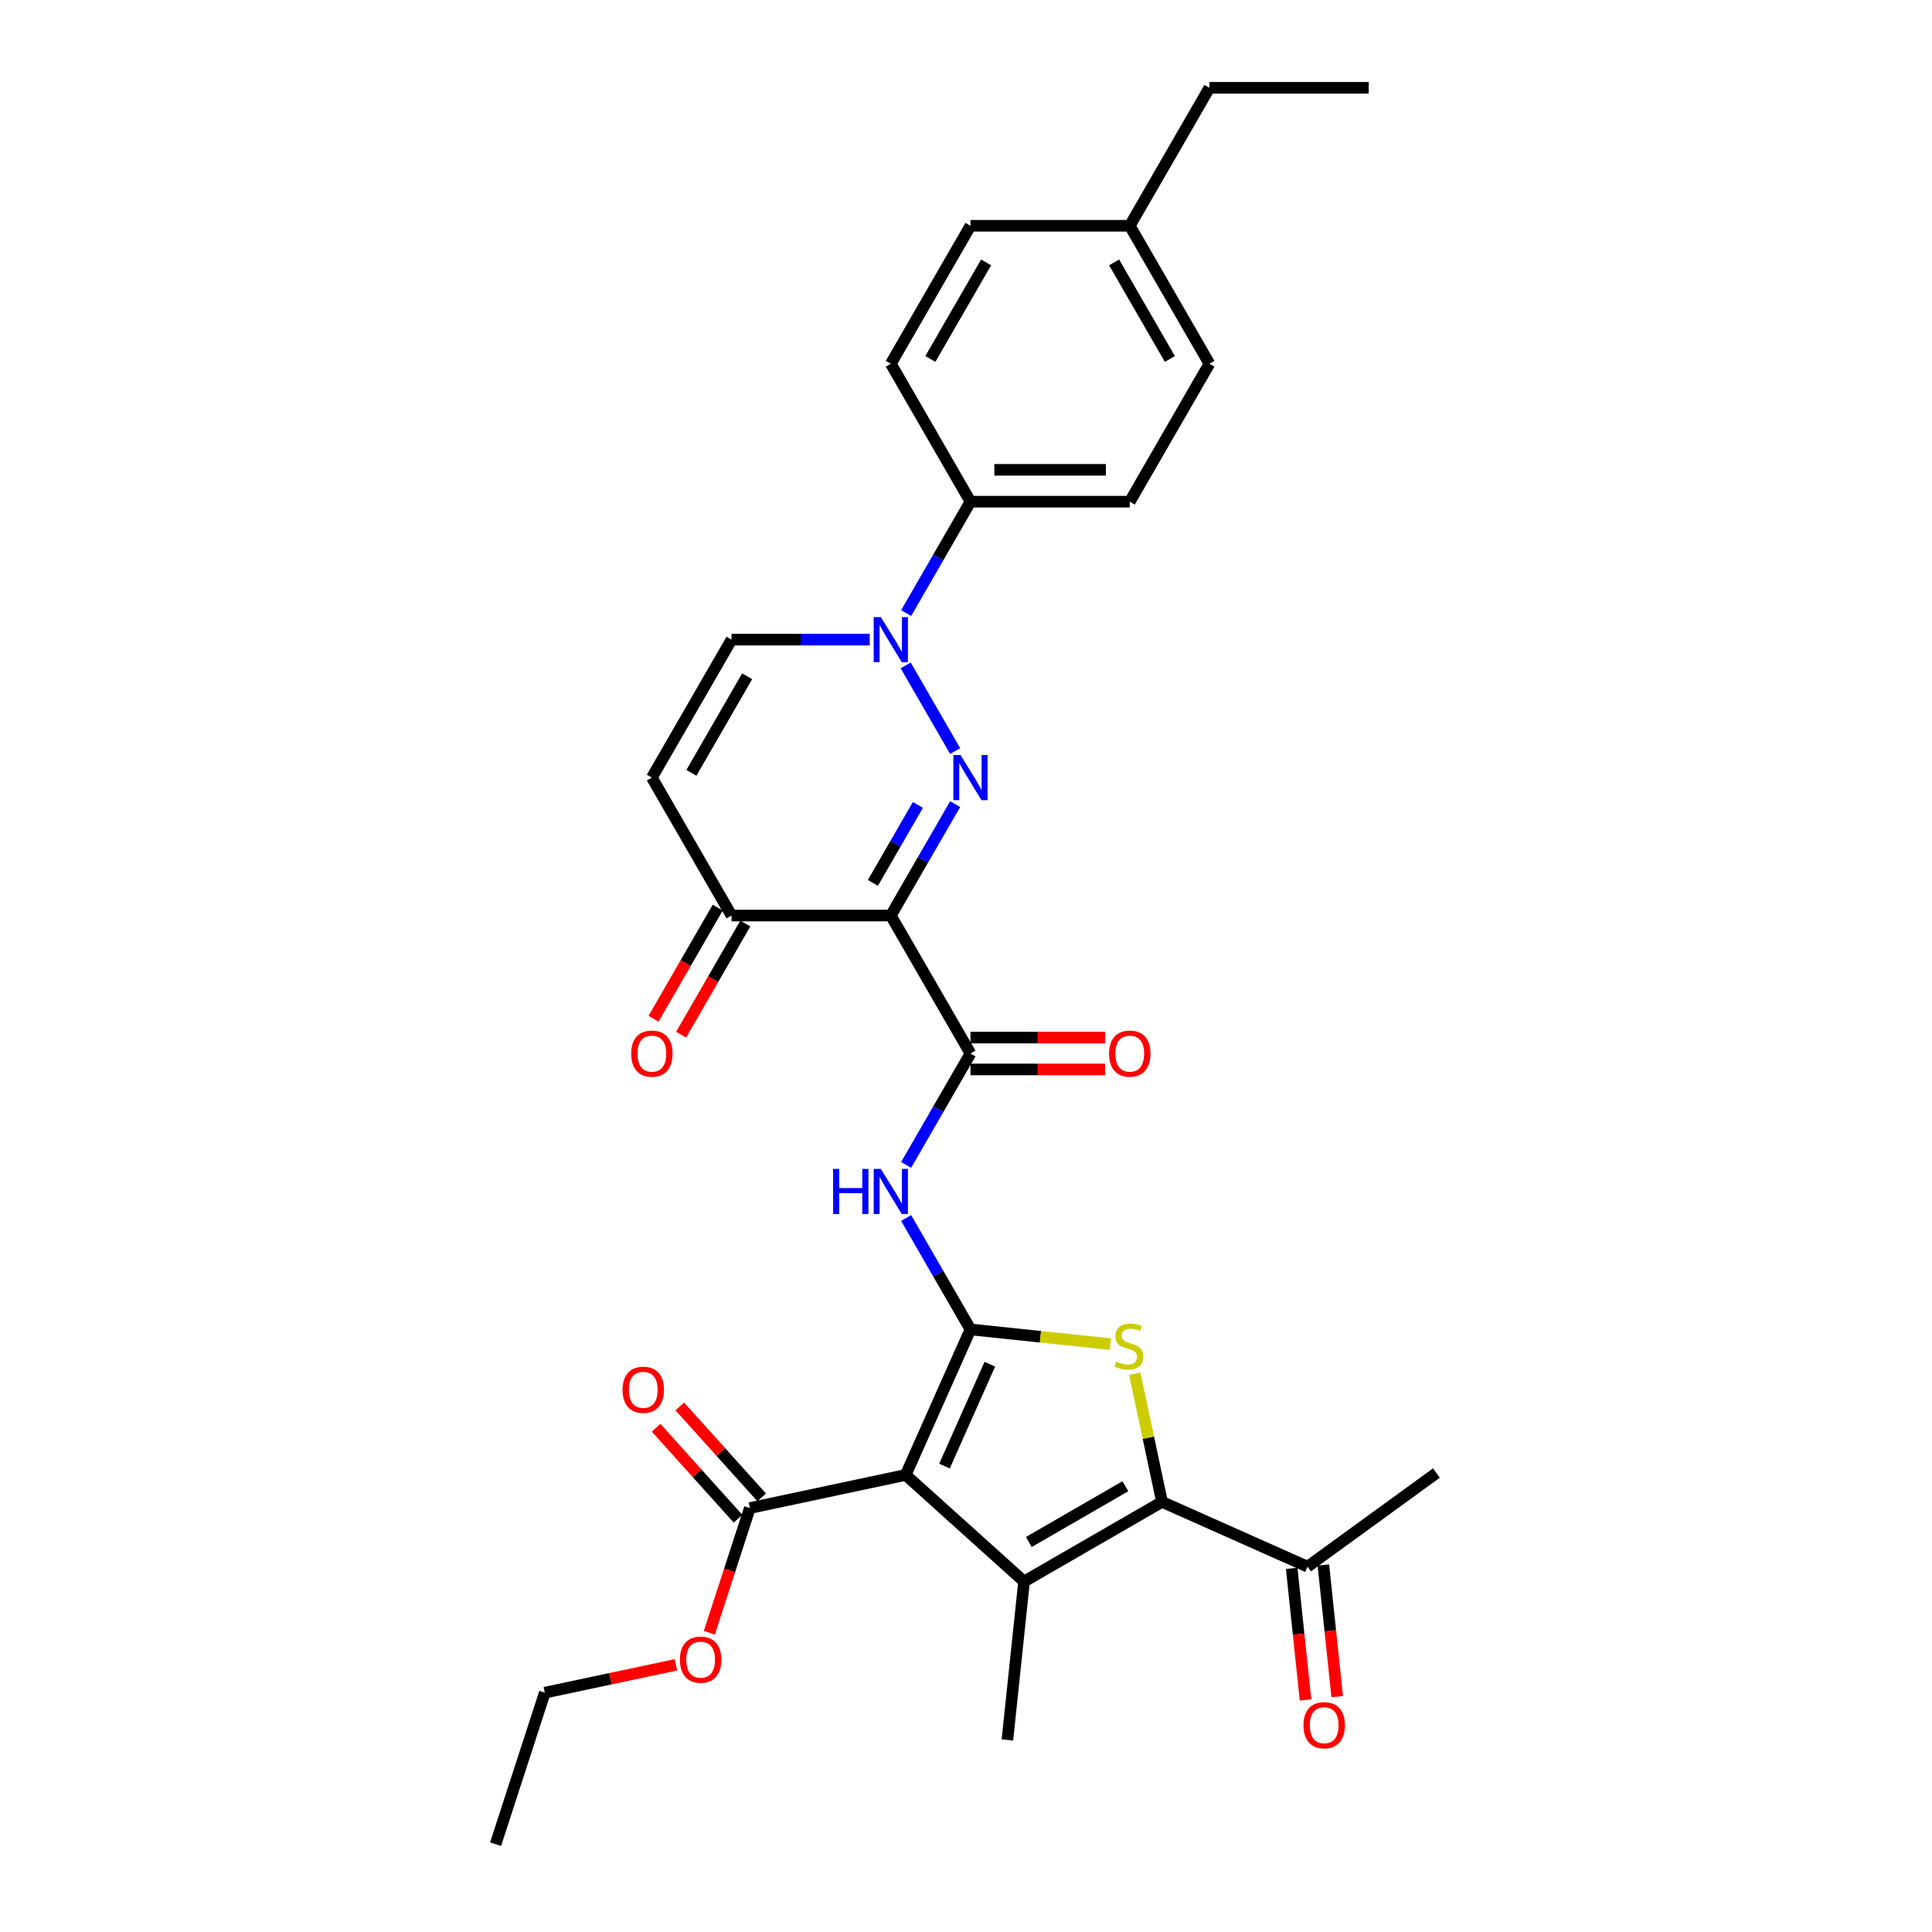 <?xml version='1.0' encoding='iso-8859-1'?>
<svg version='1.1' baseProfile='full'
              xmlns='http://www.w3.org/2000/svg'
                      xmlns:rdkit='http://www.rdkit.org/xml'
                      xmlns:xlink='http://www.w3.org/1999/xlink'
                  xml:space='preserve'
width='1000px' height='1000px' viewBox='0 0 1000 1000'>
<!-- END OF HEADER -->
<rect style='opacity:1.0;fill:#FFFFFF;stroke:none' width='1000' height='1000' x='0' y='0'> </rect>
<path class='bond-0' d='M 502.312,688.104 L 468.775,763.427' style='fill:none;fill-rule:evenodd;stroke:#000000;stroke-width:6px;stroke-linecap:butt;stroke-linejoin:miter;stroke-opacity:1' />
<path class='bond-0' d='M 512.346,706.109 L 488.87,758.836' style='fill:none;fill-rule:evenodd;stroke:#000000;stroke-width:6px;stroke-linecap:butt;stroke-linejoin:miter;stroke-opacity:1' />
<path class='bond-4' d='M 502.312,688.104 L 538.538,691.911' style='fill:none;fill-rule:evenodd;stroke:#000000;stroke-width:6px;stroke-linecap:butt;stroke-linejoin:miter;stroke-opacity:1' />
<path class='bond-4' d='M 538.538,691.911 L 574.764,695.719' style='fill:none;fill-rule:evenodd;stroke:#CCCC00;stroke-width:6px;stroke-linecap:butt;stroke-linejoin:miter;stroke-opacity:1' />
<path class='bond-8' d='M 502.312,688.104 L 485.664,659.269' style='fill:none;fill-rule:evenodd;stroke:#000000;stroke-width:6px;stroke-linecap:butt;stroke-linejoin:miter;stroke-opacity:1' />
<path class='bond-8' d='M 485.664,659.269 L 469.016,630.435' style='fill:none;fill-rule:evenodd;stroke:#0000FF;stroke-width:6px;stroke-linecap:butt;stroke-linejoin:miter;stroke-opacity:1' />
<path class='bond-3' d='M 468.775,763.427 L 530.049,818.598' style='fill:none;fill-rule:evenodd;stroke:#000000;stroke-width:6px;stroke-linecap:butt;stroke-linejoin:miter;stroke-opacity:1' />
<path class='bond-9' d='M 468.775,763.427 L 388.125,780.57' style='fill:none;fill-rule:evenodd;stroke:#000000;stroke-width:6px;stroke-linecap:butt;stroke-linejoin:miter;stroke-opacity:1' />
<path class='bond-1' d='M 494.381,416.218 L 477.733,445.053' style='fill:none;fill-rule:evenodd;stroke:#0000FF;stroke-width:6px;stroke-linecap:butt;stroke-linejoin:miter;stroke-opacity:1' />
<path class='bond-1' d='M 477.733,445.053 L 461.086,473.887' style='fill:none;fill-rule:evenodd;stroke:#000000;stroke-width:6px;stroke-linecap:butt;stroke-linejoin:miter;stroke-opacity:1' />
<path class='bond-1' d='M 475.105,416.623 L 463.452,436.808' style='fill:none;fill-rule:evenodd;stroke:#0000FF;stroke-width:6px;stroke-linecap:butt;stroke-linejoin:miter;stroke-opacity:1' />
<path class='bond-1' d='M 463.452,436.808 L 451.799,456.992' style='fill:none;fill-rule:evenodd;stroke:#000000;stroke-width:6px;stroke-linecap:butt;stroke-linejoin:miter;stroke-opacity:1' />
<path class='bond-6' d='M 494.381,388.745 L 468.787,344.416' style='fill:none;fill-rule:evenodd;stroke:#0000FF;stroke-width:6px;stroke-linecap:butt;stroke-linejoin:miter;stroke-opacity:1' />
<path class='bond-2' d='M 461.086,473.887 L 502.312,545.293' style='fill:none;fill-rule:evenodd;stroke:#000000;stroke-width:6px;stroke-linecap:butt;stroke-linejoin:miter;stroke-opacity:1' />
<path class='bond-10' d='M 461.086,473.887 L 378.634,473.887' style='fill:none;fill-rule:evenodd;stroke:#000000;stroke-width:6px;stroke-linecap:butt;stroke-linejoin:miter;stroke-opacity:1' />
<path class='bond-21' d='M 530.049,818.598 L 521.43,900.598' style='fill:none;fill-rule:evenodd;stroke:#000000;stroke-width:6px;stroke-linecap:butt;stroke-linejoin:miter;stroke-opacity:1' />
<path class='bond-31' d='M 530.049,818.598 L 601.454,777.372' style='fill:none;fill-rule:evenodd;stroke:#000000;stroke-width:6px;stroke-linecap:butt;stroke-linejoin:miter;stroke-opacity:1' />
<path class='bond-31' d='M 532.515,798.133 L 582.498,769.275' style='fill:none;fill-rule:evenodd;stroke:#000000;stroke-width:6px;stroke-linecap:butt;stroke-linejoin:miter;stroke-opacity:1' />
<path class='bond-5' d='M 587.358,711.052 L 594.406,744.212' style='fill:none;fill-rule:evenodd;stroke:#CCCC00;stroke-width:6px;stroke-linecap:butt;stroke-linejoin:miter;stroke-opacity:1' />
<path class='bond-5' d='M 594.406,744.212 L 601.454,777.372' style='fill:none;fill-rule:evenodd;stroke:#000000;stroke-width:6px;stroke-linecap:butt;stroke-linejoin:miter;stroke-opacity:1' />
<path class='bond-13' d='M 601.454,777.372 L 676.778,810.909' style='fill:none;fill-rule:evenodd;stroke:#000000;stroke-width:6px;stroke-linecap:butt;stroke-linejoin:miter;stroke-opacity:1' />
<path class='bond-14' d='M 469.016,317.34 L 485.664,288.505' style='fill:none;fill-rule:evenodd;stroke:#0000FF;stroke-width:6px;stroke-linecap:butt;stroke-linejoin:miter;stroke-opacity:1' />
<path class='bond-14' d='M 485.664,288.505 L 502.312,259.671' style='fill:none;fill-rule:evenodd;stroke:#000000;stroke-width:6px;stroke-linecap:butt;stroke-linejoin:miter;stroke-opacity:1' />
<path class='bond-32' d='M 450.169,331.076 L 414.401,331.076' style='fill:none;fill-rule:evenodd;stroke:#0000FF;stroke-width:6px;stroke-linecap:butt;stroke-linejoin:miter;stroke-opacity:1' />
<path class='bond-32' d='M 414.401,331.076 L 378.634,331.076' style='fill:none;fill-rule:evenodd;stroke:#000000;stroke-width:6px;stroke-linecap:butt;stroke-linejoin:miter;stroke-opacity:1' />
<path class='bond-7' d='M 502.312,545.293 L 485.664,574.127' style='fill:none;fill-rule:evenodd;stroke:#000000;stroke-width:6px;stroke-linecap:butt;stroke-linejoin:miter;stroke-opacity:1' />
<path class='bond-7' d='M 485.664,574.127 L 469.016,602.962' style='fill:none;fill-rule:evenodd;stroke:#0000FF;stroke-width:6px;stroke-linecap:butt;stroke-linejoin:miter;stroke-opacity:1' />
<path class='bond-15' d='M 502.312,553.538 L 537.147,553.538' style='fill:none;fill-rule:evenodd;stroke:#000000;stroke-width:6px;stroke-linecap:butt;stroke-linejoin:miter;stroke-opacity:1' />
<path class='bond-15' d='M 537.147,553.538 L 571.983,553.538' style='fill:none;fill-rule:evenodd;stroke:#FF0000;stroke-width:6px;stroke-linecap:butt;stroke-linejoin:miter;stroke-opacity:1' />
<path class='bond-15' d='M 502.312,537.048 L 537.147,537.048' style='fill:none;fill-rule:evenodd;stroke:#000000;stroke-width:6px;stroke-linecap:butt;stroke-linejoin:miter;stroke-opacity:1' />
<path class='bond-15' d='M 537.147,537.048 L 571.983,537.048' style='fill:none;fill-rule:evenodd;stroke:#FF0000;stroke-width:6px;stroke-linecap:butt;stroke-linejoin:miter;stroke-opacity:1' />
<path class='bond-16' d='M 394.253,775.053 L 373.057,751.513' style='fill:none;fill-rule:evenodd;stroke:#000000;stroke-width:6px;stroke-linecap:butt;stroke-linejoin:miter;stroke-opacity:1' />
<path class='bond-16' d='M 373.057,751.513 L 351.861,727.973' style='fill:none;fill-rule:evenodd;stroke:#FF0000;stroke-width:6px;stroke-linecap:butt;stroke-linejoin:miter;stroke-opacity:1' />
<path class='bond-16' d='M 381.998,786.087 L 360.802,762.547' style='fill:none;fill-rule:evenodd;stroke:#000000;stroke-width:6px;stroke-linecap:butt;stroke-linejoin:miter;stroke-opacity:1' />
<path class='bond-16' d='M 360.802,762.547 L 339.607,739.007' style='fill:none;fill-rule:evenodd;stroke:#FF0000;stroke-width:6px;stroke-linecap:butt;stroke-linejoin:miter;stroke-opacity:1' />
<path class='bond-22' d='M 388.125,780.57 L 377.639,812.844' style='fill:none;fill-rule:evenodd;stroke:#000000;stroke-width:6px;stroke-linecap:butt;stroke-linejoin:miter;stroke-opacity:1' />
<path class='bond-22' d='M 377.639,812.844 L 367.152,845.118' style='fill:none;fill-rule:evenodd;stroke:#FF0000;stroke-width:6px;stroke-linecap:butt;stroke-linejoin:miter;stroke-opacity:1' />
<path class='bond-11' d='M 378.634,473.887 L 337.408,402.482' style='fill:none;fill-rule:evenodd;stroke:#000000;stroke-width:6px;stroke-linecap:butt;stroke-linejoin:miter;stroke-opacity:1' />
<path class='bond-17' d='M 371.493,469.765 L 354.884,498.533' style='fill:none;fill-rule:evenodd;stroke:#000000;stroke-width:6px;stroke-linecap:butt;stroke-linejoin:miter;stroke-opacity:1' />
<path class='bond-17' d='M 354.884,498.533 L 338.274,527.302' style='fill:none;fill-rule:evenodd;stroke:#FF0000;stroke-width:6px;stroke-linecap:butt;stroke-linejoin:miter;stroke-opacity:1' />
<path class='bond-17' d='M 385.774,478.01 L 369.165,506.778' style='fill:none;fill-rule:evenodd;stroke:#000000;stroke-width:6px;stroke-linecap:butt;stroke-linejoin:miter;stroke-opacity:1' />
<path class='bond-17' d='M 369.165,506.778 L 352.555,535.547' style='fill:none;fill-rule:evenodd;stroke:#FF0000;stroke-width:6px;stroke-linecap:butt;stroke-linejoin:miter;stroke-opacity:1' />
<path class='bond-12' d='M 337.408,402.482 L 378.634,331.076' style='fill:none;fill-rule:evenodd;stroke:#000000;stroke-width:6px;stroke-linecap:butt;stroke-linejoin:miter;stroke-opacity:1' />
<path class='bond-12' d='M 357.873,400.016 L 386.731,350.032' style='fill:none;fill-rule:evenodd;stroke:#000000;stroke-width:6px;stroke-linecap:butt;stroke-linejoin:miter;stroke-opacity:1' />
<path class='bond-18' d='M 668.578,811.77 L 672.158,845.836' style='fill:none;fill-rule:evenodd;stroke:#000000;stroke-width:6px;stroke-linecap:butt;stroke-linejoin:miter;stroke-opacity:1' />
<path class='bond-18' d='M 672.158,845.836 L 675.739,879.902' style='fill:none;fill-rule:evenodd;stroke:#FF0000;stroke-width:6px;stroke-linecap:butt;stroke-linejoin:miter;stroke-opacity:1' />
<path class='bond-18' d='M 684.978,810.047 L 688.559,844.113' style='fill:none;fill-rule:evenodd;stroke:#000000;stroke-width:6px;stroke-linecap:butt;stroke-linejoin:miter;stroke-opacity:1' />
<path class='bond-18' d='M 688.559,844.113 L 692.139,878.178' style='fill:none;fill-rule:evenodd;stroke:#FF0000;stroke-width:6px;stroke-linecap:butt;stroke-linejoin:miter;stroke-opacity:1' />
<path class='bond-26' d='M 676.778,810.909 L 743.483,762.445' style='fill:none;fill-rule:evenodd;stroke:#000000;stroke-width:6px;stroke-linecap:butt;stroke-linejoin:miter;stroke-opacity:1' />
<path class='bond-19' d='M 502.312,259.671 L 584.763,259.671' style='fill:none;fill-rule:evenodd;stroke:#000000;stroke-width:6px;stroke-linecap:butt;stroke-linejoin:miter;stroke-opacity:1' />
<path class='bond-19' d='M 514.679,243.181 L 572.396,243.181' style='fill:none;fill-rule:evenodd;stroke:#000000;stroke-width:6px;stroke-linecap:butt;stroke-linejoin:miter;stroke-opacity:1' />
<path class='bond-20' d='M 502.312,259.671 L 461.086,188.265' style='fill:none;fill-rule:evenodd;stroke:#000000;stroke-width:6px;stroke-linecap:butt;stroke-linejoin:miter;stroke-opacity:1' />
<path class='bond-24' d='M 584.763,259.671 L 625.989,188.265' style='fill:none;fill-rule:evenodd;stroke:#000000;stroke-width:6px;stroke-linecap:butt;stroke-linejoin:miter;stroke-opacity:1' />
<path class='bond-23' d='M 461.086,188.265 L 502.312,116.86' style='fill:none;fill-rule:evenodd;stroke:#000000;stroke-width:6px;stroke-linecap:butt;stroke-linejoin:miter;stroke-opacity:1' />
<path class='bond-23' d='M 481.551,185.8 L 510.409,135.816' style='fill:none;fill-rule:evenodd;stroke:#000000;stroke-width:6px;stroke-linecap:butt;stroke-linejoin:miter;stroke-opacity:1' />
<path class='bond-28' d='M 349.866,861.703 L 315.931,868.916' style='fill:none;fill-rule:evenodd;stroke:#FF0000;stroke-width:6px;stroke-linecap:butt;stroke-linejoin:miter;stroke-opacity:1' />
<path class='bond-28' d='M 315.931,868.916 L 281.996,876.129' style='fill:none;fill-rule:evenodd;stroke:#000000;stroke-width:6px;stroke-linecap:butt;stroke-linejoin:miter;stroke-opacity:1' />
<path class='bond-25' d='M 502.312,116.86 L 584.763,116.86' style='fill:none;fill-rule:evenodd;stroke:#000000;stroke-width:6px;stroke-linecap:butt;stroke-linejoin:miter;stroke-opacity:1' />
<path class='bond-33' d='M 625.989,188.265 L 584.763,116.86' style='fill:none;fill-rule:evenodd;stroke:#000000;stroke-width:6px;stroke-linecap:butt;stroke-linejoin:miter;stroke-opacity:1' />
<path class='bond-33' d='M 605.524,185.8 L 576.666,135.816' style='fill:none;fill-rule:evenodd;stroke:#000000;stroke-width:6px;stroke-linecap:butt;stroke-linejoin:miter;stroke-opacity:1' />
<path class='bond-27' d='M 584.763,116.86 L 625.989,45.455' style='fill:none;fill-rule:evenodd;stroke:#000000;stroke-width:6px;stroke-linecap:butt;stroke-linejoin:miter;stroke-opacity:1' />
<path class='bond-29' d='M 625.989,45.455 L 708.441,45.455' style='fill:none;fill-rule:evenodd;stroke:#000000;stroke-width:6px;stroke-linecap:butt;stroke-linejoin:miter;stroke-opacity:1' />
<path class='bond-30' d='M 281.996,876.129 L 256.517,954.545' style='fill:none;fill-rule:evenodd;stroke:#000000;stroke-width:6px;stroke-linecap:butt;stroke-linejoin:miter;stroke-opacity:1' />
<path  class='atom-2' d='M 497.15 390.807
L 504.802 403.174
Q 505.56 404.395, 506.78 406.604
Q 508.001 408.814, 508.067 408.946
L 508.067 390.807
L 511.167 390.807
L 511.167 414.157
L 507.968 414.157
L 499.756 400.635
Q 498.799 399.052, 497.777 397.238
Q 496.787 395.424, 496.49 394.863
L 496.49 414.157
L 493.456 414.157
L 493.456 390.807
L 497.15 390.807
' fill='#0000FF'/>
<path  class='atom-5' d='M 577.716 704.736
Q 577.979 704.835, 579.068 705.297
Q 580.156 705.759, 581.343 706.056
Q 582.564 706.32, 583.751 706.32
Q 585.961 706.32, 587.247 705.264
Q 588.533 704.176, 588.533 702.296
Q 588.533 701.01, 587.874 700.218
Q 587.247 699.427, 586.258 698.998
Q 585.268 698.569, 583.619 698.074
Q 581.541 697.448, 580.288 696.854
Q 579.068 696.26, 578.177 695.007
Q 577.32 693.754, 577.32 691.643
Q 577.32 688.708, 579.299 686.894
Q 581.311 685.08, 585.268 685.08
Q 587.973 685.08, 591.04 686.366
L 590.281 688.906
Q 587.478 687.751, 585.367 687.751
Q 583.091 687.751, 581.838 688.708
Q 580.585 689.631, 580.618 691.247
Q 580.618 692.501, 581.245 693.259
Q 581.904 694.018, 582.828 694.446
Q 583.784 694.875, 585.367 695.37
Q 587.478 696.03, 588.731 696.689
Q 589.984 697.349, 590.875 698.701
Q 591.798 700.02, 591.798 702.296
Q 591.798 705.528, 589.622 707.276
Q 587.478 708.991, 583.883 708.991
Q 581.805 708.991, 580.222 708.529
Q 578.672 708.101, 576.825 707.342
L 577.716 704.736
' fill='#CCCC00'/>
<path  class='atom-7' d='M 455.924 319.401
L 463.576 331.769
Q 464.334 332.989, 465.554 335.199
Q 466.775 337.409, 466.841 337.541
L 466.841 319.401
L 469.941 319.401
L 469.941 342.752
L 466.742 342.752
L 458.53 329.229
Q 457.573 327.646, 456.551 325.832
Q 455.561 324.018, 455.264 323.458
L 455.264 342.752
L 452.23 342.752
L 452.23 319.401
L 455.924 319.401
' fill='#0000FF'/>
<path  class='atom-9' d='M 431.221 605.023
L 434.388 605.023
L 434.388 614.95
L 446.327 614.95
L 446.327 605.023
L 449.493 605.023
L 449.493 628.373
L 446.327 628.373
L 446.327 617.589
L 434.388 617.589
L 434.388 628.373
L 431.221 628.373
L 431.221 605.023
' fill='#0000FF'/>
<path  class='atom-9' d='M 455.924 605.023
L 463.576 617.391
Q 464.334 618.611, 465.554 620.821
Q 466.775 623.03, 466.841 623.162
L 466.841 605.023
L 469.941 605.023
L 469.941 628.373
L 466.742 628.373
L 458.53 614.851
Q 457.573 613.268, 456.551 611.454
Q 455.561 609.64, 455.264 609.08
L 455.264 628.373
L 452.23 628.373
L 452.23 605.023
L 455.924 605.023
' fill='#0000FF'/>
<path  class='atom-16' d='M 574.045 545.359
Q 574.045 539.752, 576.815 536.619
Q 579.585 533.486, 584.763 533.486
Q 589.941 533.486, 592.712 536.619
Q 595.482 539.752, 595.482 545.359
Q 595.482 551.031, 592.679 554.263
Q 589.875 557.463, 584.763 557.463
Q 579.618 557.463, 576.815 554.263
Q 574.045 551.064, 574.045 545.359
M 584.763 554.824
Q 588.325 554.824, 590.238 552.45
Q 592.184 550.042, 592.184 545.359
Q 592.184 540.774, 590.238 538.466
Q 588.325 536.124, 584.763 536.124
Q 581.202 536.124, 579.256 538.433
Q 577.343 540.741, 577.343 545.359
Q 577.343 550.075, 579.256 552.45
Q 581.202 554.824, 584.763 554.824
' fill='#FF0000'/>
<path  class='atom-17' d='M 322.235 719.362
Q 322.235 713.755, 325.006 710.622
Q 327.776 707.489, 332.954 707.489
Q 338.132 707.489, 340.902 710.622
Q 343.673 713.755, 343.673 719.362
Q 343.673 725.035, 340.869 728.267
Q 338.066 731.466, 332.954 731.466
Q 327.809 731.466, 325.006 728.267
Q 322.235 725.068, 322.235 719.362
M 332.954 728.828
Q 336.516 728.828, 338.429 726.453
Q 340.375 724.045, 340.375 719.362
Q 340.375 714.778, 338.429 712.469
Q 336.516 710.128, 332.954 710.128
Q 329.392 710.128, 327.446 712.436
Q 325.533 714.745, 325.533 719.362
Q 325.533 724.078, 327.446 726.453
Q 329.392 728.828, 332.954 728.828
' fill='#FF0000'/>
<path  class='atom-18' d='M 326.689 545.359
Q 326.689 539.752, 329.459 536.619
Q 332.23 533.486, 337.408 533.486
Q 342.586 533.486, 345.356 536.619
Q 348.126 539.752, 348.126 545.359
Q 348.126 551.031, 345.323 554.263
Q 342.52 557.463, 337.408 557.463
Q 332.263 557.463, 329.459 554.263
Q 326.689 551.064, 326.689 545.359
M 337.408 554.824
Q 340.97 554.824, 342.883 552.45
Q 344.828 550.042, 344.828 545.359
Q 344.828 540.774, 342.883 538.466
Q 340.97 536.124, 337.408 536.124
Q 333.846 536.124, 331.9 538.433
Q 329.987 540.741, 329.987 545.359
Q 329.987 550.075, 331.9 552.45
Q 333.846 554.824, 337.408 554.824
' fill='#FF0000'/>
<path  class='atom-19' d='M 674.678 892.975
Q 674.678 887.368, 677.448 884.235
Q 680.219 881.102, 685.397 881.102
Q 690.575 881.102, 693.345 884.235
Q 696.115 887.368, 696.115 892.975
Q 696.115 898.647, 693.312 901.88
Q 690.509 905.079, 685.397 905.079
Q 680.252 905.079, 677.448 901.88
Q 674.678 898.68, 674.678 892.975
M 685.397 902.44
Q 688.959 902.44, 690.871 900.066
Q 692.817 897.658, 692.817 892.975
Q 692.817 888.39, 690.871 886.082
Q 688.959 883.74, 685.397 883.74
Q 681.835 883.74, 679.889 886.049
Q 677.976 888.357, 677.976 892.975
Q 677.976 897.691, 679.889 900.066
Q 681.835 902.44, 685.397 902.44
' fill='#FF0000'/>
<path  class='atom-23' d='M 351.927 859.052
Q 351.927 853.446, 354.698 850.312
Q 357.468 847.179, 362.646 847.179
Q 367.824 847.179, 370.594 850.312
Q 373.365 853.446, 373.365 859.052
Q 373.365 864.725, 370.562 867.957
Q 367.758 871.156, 362.646 871.156
Q 357.501 871.156, 354.698 867.957
Q 351.927 864.758, 351.927 859.052
M 362.646 868.518
Q 366.208 868.518, 368.121 866.143
Q 370.067 863.736, 370.067 859.052
Q 370.067 854.468, 368.121 852.159
Q 366.208 849.818, 362.646 849.818
Q 359.084 849.818, 357.138 852.126
Q 355.225 854.435, 355.225 859.052
Q 355.225 863.769, 357.138 866.143
Q 359.084 868.518, 362.646 868.518
' fill='#FF0000'/>
</svg>
